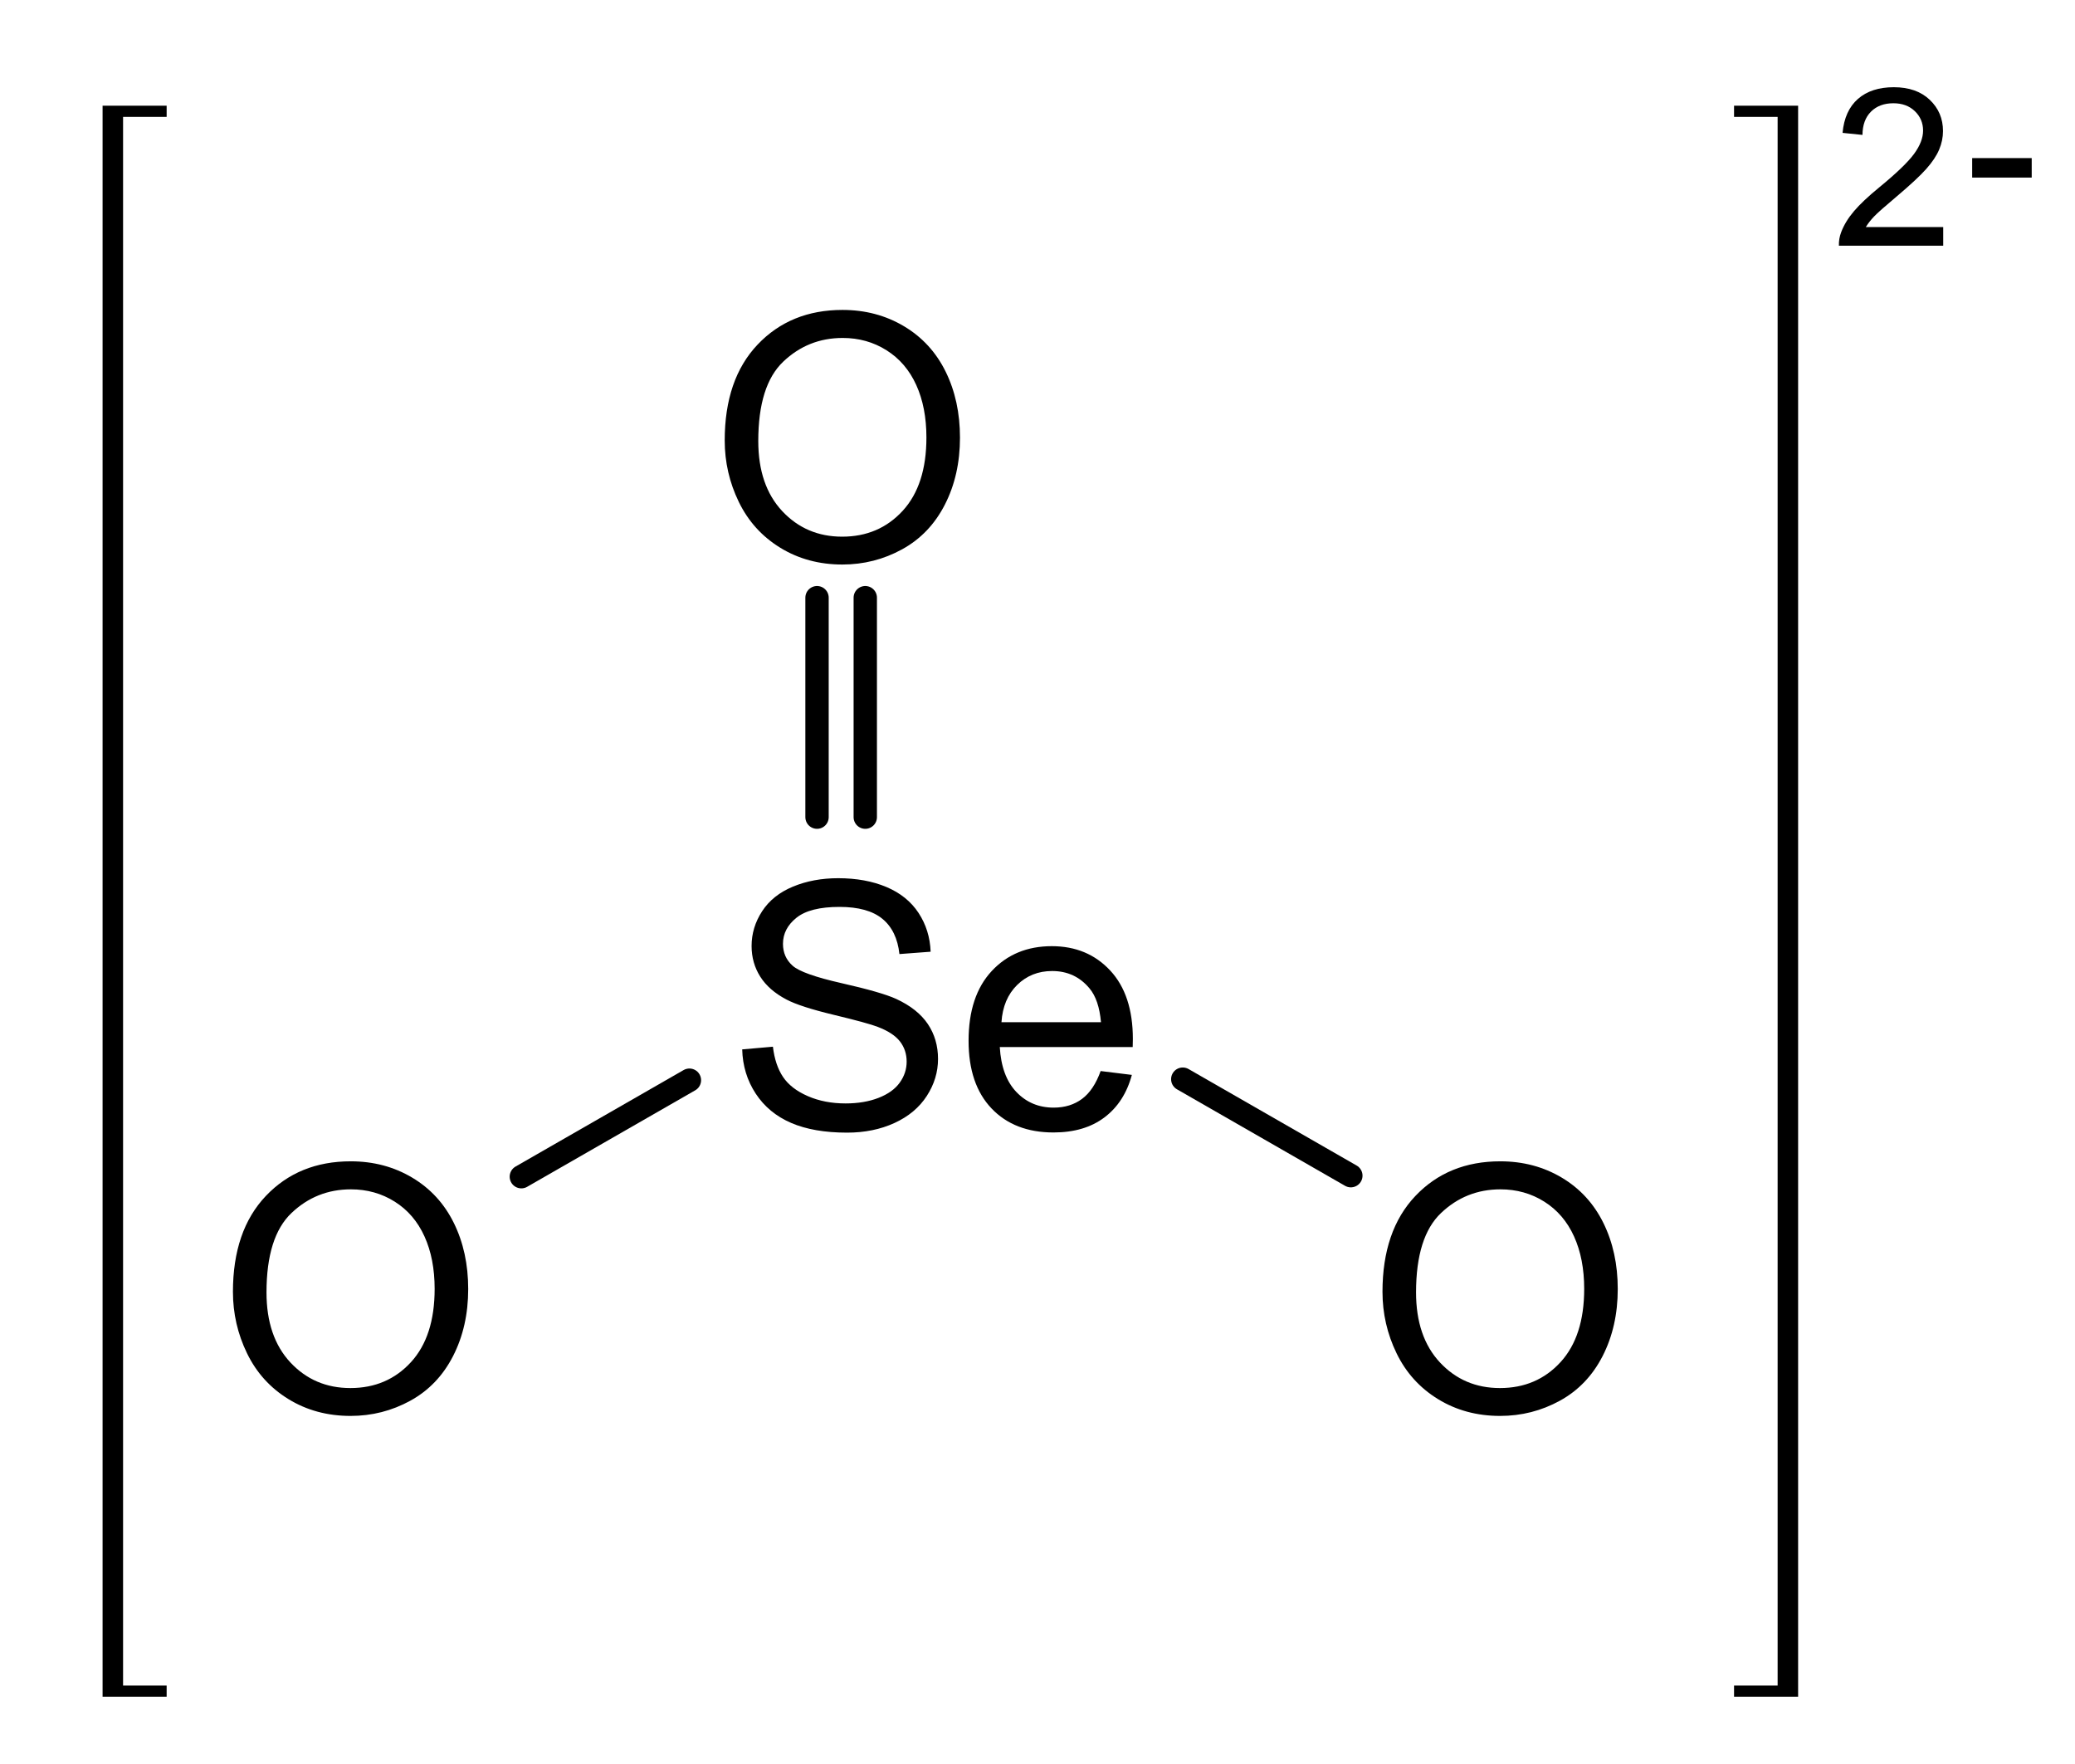 <?xml version="1.0" encoding="UTF-8" standalone="no"?>
<!-- Created with Inkscape (http://www.inkscape.org/) -->

<svg
   xmlns:dc="http://purl.org/dc/elements/1.1/"
   xmlns:cc="http://creativecommons.org/ns#"
   xmlns:rdf="http://www.w3.org/1999/02/22-rdf-syntax-ns#"
   xmlns:svg="http://www.w3.org/2000/svg"
   xmlns="http://www.w3.org/2000/svg"
   version="1.0"  width="400"  height="340">

<defs   id="defs2406" />

<path  id="text_Se"
     d="m 143.076,202.264 5.92,-0.518 c 0.28,2.372 0.933,4.319 1.957,5.839 1.024,1.52 2.615,2.75 4.771,3.688 2.157,0.938 4.583,1.407 7.278,1.407 2.394,1e-5 4.507,-0.356 6.34,-1.067 1.833,-0.712 3.197,-1.688 4.092,-2.928 0.895,-1.24 1.342,-2.593 1.342,-4.06 -4e-5,-1.488 -0.431,-2.787 -1.294,-3.898 -0.863,-1.111 -2.286,-2.043 -4.27,-2.798 -1.272,-0.496 -4.087,-1.267 -8.443,-2.313 -4.356,-1.046 -7.408,-2.033 -9.155,-2.96 -2.264,-1.186 -3.952,-2.658 -5.063,-4.416 -1.111,-1.758 -1.666,-3.725 -1.666,-5.904 -1e-5,-2.394 0.679,-4.631 2.038,-6.712 1.359,-2.081 3.343,-3.661 5.952,-4.739 2.609,-1.078 5.51,-1.617 8.702,-1.617 3.515,5e-5 6.615,0.566 9.3,1.698 2.685,1.132 4.75,2.798 6.195,4.998 1.445,2.2 2.221,4.691 2.329,7.473 l -6.017,0.453 c -0.324,-2.998 -1.418,-5.262 -3.283,-6.793 -1.865,-1.531 -4.62,-2.297 -8.265,-2.297 -3.796,4e-5 -6.561,0.696 -8.297,2.086 -1.736,1.391 -2.604,3.068 -2.604,5.03 -1e-5,1.704 0.615,3.106 1.844,4.205 1.208,1.1 4.362,2.227 9.462,3.38 5.1,1.154 8.599,2.162 10.497,3.025 2.76,1.272 4.798,2.884 6.114,4.836 1.315,1.952 1.973,4.2 1.973,6.745 -4e-5,2.523 -0.722,4.901 -2.167,7.133 -1.445,2.232 -3.521,3.968 -6.227,5.208 -2.707,1.24 -5.753,1.86 -9.138,1.86 -4.292,0 -7.888,-0.625 -10.788,-1.876 -2.901,-1.251 -5.176,-3.132 -6.826,-5.645 -1.65,-2.512 -2.518,-5.354 -2.604,-8.524 z m 69.097,4.173 6.017,0.744 c -0.949,3.515 -2.707,6.243 -5.273,8.184 -2.566,1.941 -5.844,2.911 -9.834,2.911 -5.025,0 -9.009,-1.547 -11.953,-4.642 -2.944,-3.095 -4.416,-7.435 -4.416,-13.02 0,-5.78 1.488,-10.265 4.464,-13.457 2.976,-3.192 6.836,-4.788 11.581,-4.788 4.593,4e-5 8.346,1.564 11.257,4.691 2.911,3.127 4.367,7.526 4.367,13.198 -3e-5,0.345 -0.011,0.863 -0.032,1.553 h -25.62 c 0.216,3.774 1.283,6.664 3.203,8.669 1.919,2.006 4.313,3.008 7.181,3.008 2.135,0 3.957,-0.561 5.467,-1.682 1.51,-1.121 2.706,-2.911 3.591,-5.37 z m -19.118,-9.413 h 19.183 c -0.259,-2.89 -0.992,-5.057 -2.2,-6.502 -1.855,-2.243 -4.259,-3.364 -7.214,-3.364 -2.674,3e-5 -4.922,0.895 -6.745,2.685 -1.822,1.79 -2.831,4.184 -3.025,7.181 z"
     style="stroke-width:1.25" />
<path  id="text_O_1"
     d="m 139.703,84.903 c 0,-7.871 2.113,-14.034 6.34,-18.487 4.227,-4.453 9.683,-6.68 16.368,-6.68 4.378,4.8e-5 8.324,1.046 11.84,3.138 3.515,2.092 6.195,5.009 8.039,8.75 1.844,3.742 2.766,7.985 2.766,12.729 -5e-5,4.809 -0.971,9.112 -2.911,12.907 -1.941,3.796 -4.691,6.669 -8.249,8.621 -3.558,1.952 -7.397,2.928 -11.516,2.928 -4.464,0 -8.454,-1.078 -11.969,-3.235 -3.515,-2.157 -6.179,-5.1 -7.99,-8.831 -1.812,-3.731 -2.717,-7.677 -2.717,-11.84 z m 6.47,0.097 c -10e-6,5.715 1.537,10.217 4.61,13.506 3.073,3.289 6.928,4.933 11.565,4.933 4.723,0 8.61,-1.661 11.662,-4.982 3.052,-3.321 4.577,-8.033 4.577,-14.136 -4e-5,-3.86 -0.652,-7.23 -1.957,-10.109 -1.305,-2.879 -3.213,-5.111 -5.726,-6.696 -2.512,-1.585 -5.332,-2.378 -8.459,-2.378 -4.443,4.4e-5 -8.265,1.526 -11.468,4.577 -3.203,3.052 -4.804,8.146 -4.804,15.285 z"
     style="stroke-width:1.25" />
<path  id="text_O_2"
     d="m 44.903,249.003 c -3e-6,-7.871 2.113,-14.034 6.34,-18.487 4.227,-4.453 9.683,-6.68 16.368,-6.68 4.378,5e-5 8.324,1.046 11.84,3.138 3.515,2.092 6.195,5.009 8.039,8.75 1.844,3.742 2.766,7.985 2.766,12.729 -4.8e-5,4.809 -0.971,9.112 -2.911,12.907 -1.941,3.796 -4.691,6.669 -8.249,8.621 -3.558,1.952 -7.397,2.928 -11.516,2.928 -4.464,0 -8.454,-1.078 -11.969,-3.235 -3.515,-2.157 -6.179,-5.1 -7.99,-8.831 -1.812,-3.731 -2.717,-7.677 -2.717,-11.84 z m 6.47,0.097 c -9e-6,5.715 1.537,10.217 4.61,13.506 3.073,3.289 6.928,4.933 11.565,4.933 4.723,0 8.61,-1.661 11.662,-4.982 3.052,-3.321 4.577,-8.033 4.577,-14.136 -4.2e-5,-3.86 -0.652,-7.23 -1.957,-10.109 -1.305,-2.879 -3.213,-5.111 -5.726,-6.696 -2.512,-1.585 -5.332,-2.378 -8.459,-2.378 -4.443,4e-5 -8.265,1.526 -11.468,4.577 -3.203,3.052 -4.804,8.146 -4.804,15.285 z"
     style="stroke-width:1.25" />
<path  id="text_O_3"
     d="m 266.503,249.003 c 0,-7.871 2.113,-14.034 6.34,-18.487 4.227,-4.453 9.683,-6.68 16.368,-6.68 4.378,5e-5 8.324,1.046 11.84,3.138 3.515,2.092 6.195,5.009 8.039,8.75 1.844,3.742 2.766,7.985 2.766,12.729 -5e-5,4.809 -0.971,9.112 -2.911,12.907 -1.941,3.796 -4.691,6.669 -8.249,8.621 -3.558,1.952 -7.397,2.928 -11.516,2.928 -4.464,0 -8.454,-1.078 -11.969,-3.235 -3.515,-2.157 -6.179,-5.1 -7.99,-8.831 -1.812,-3.731 -2.717,-7.677 -2.717,-11.84 z m 6.47,0.097 c -10e-6,5.715 1.537,10.217 4.61,13.506 3.073,3.289 6.928,4.933 11.565,4.933 4.723,0 8.61,-1.661 11.662,-4.982 3.052,-3.321 4.577,-8.033 4.577,-14.136 -4e-5,-3.86 -0.652,-7.23 -1.957,-10.109 -1.305,-2.879 -3.213,-5.111 -5.726,-6.696 -2.512,-1.585 -5.332,-2.378 -8.459,-2.378 -4.443,4e-5 -8.265,1.526 -11.468,4.577 -3.203,3.052 -4.804,8.146 -4.804,15.285 z"   style="stroke-width:1.25" />

<!-- ties -->
<path   style="fill:none;stroke:#000000;stroke-width:4.5;stroke-linecap:round;stroke-linejoin:miter;stroke-miterlimit:10;stroke-dasharray:none;stroke-opacity:1"
     id="path2430"
     d="m 166.8,157.5 v -42.3" />
<path  style="fill:none;stroke:#000000;stroke-width:4.5;stroke-linecap:round;stroke-linejoin:miter;stroke-miterlimit:10;stroke-dasharray:none;stroke-opacity:1"
     id="path2432"   d="m 157.5,157.5 v -42.3" />
<path   style="fill:none;stroke:#000000;stroke-width:4.5;stroke-linecap:round;stroke-linejoin:miter;stroke-miterlimit:10;stroke-dasharray:none;stroke-opacity:1"   id="path2434"
     d="m 132.9,208.2 -32.4,18.6" />
<path   d="m 228.003,208.003 32.4,18.6"
     id="path12036"
     style="fill:none;stroke:#000000;stroke-width:4.5;stroke-linecap:round;stroke-linejoin:miter;stroke-miterlimit:10;stroke-dasharray:none;stroke-opacity:1"/>

<!-- side bars -->
<path  style="fill:#000000;fill-opacity:1;fill-rule:evenodd;stroke:#000000;stroke-width:1.25;stroke-linecap:round;stroke-linejoin:miter;stroke-miterlimit:10;stroke-dasharray:none;stroke-opacity:1"
     id="path_sidebar_1"
     d="m 20.4,21 h 11.1 v 0.9 h -8.4 v 303.6 h 8.4 v 0.9 H 20.4 Z" /><path   style="fill:#000000;fill-opacity:1;fill-rule:evenodd;stroke:#000000;stroke-width:1.25;stroke-linecap:round;stroke-linejoin:miter;stroke-miterlimit:10;stroke-dasharray:none;stroke-opacity:1"
     id="path_sidebar_2"
     d="m 346,21 h -11.1 v 0.9 h 8.4 v 303.6 h -8.4 v 0.9 H 346 Z" />

<!-- index 2 minus -->
<g  id="g_index_2minus"><path
       style="stroke-width:1.25"
       d="m 374.595,43.767 v 3.59 h -20.109 c -0.028,-0.899 0.118,-1.764 0.436,-2.594 0.512,-1.37 1.332,-2.719 2.459,-4.047 1.128,-1.328 2.757,-2.864 4.887,-4.607 3.306,-2.712 5.541,-4.859 6.703,-6.443 1.162,-1.584 1.743,-3.082 1.743,-4.493 -2e-5,-1.48 -0.529,-2.729 -1.588,-3.746 -1.058,-1.017 -2.438,-1.525 -4.14,-1.525 -1.799,3.8e-5 -3.237,0.54 -4.316,1.619 -1.079,1.079 -1.626,2.573 -1.639,4.482 l -3.839,-0.394 c 0.263,-2.864 1.252,-5.046 2.968,-6.547 1.715,-1.501 4.019,-2.252 6.91,-2.252 2.919,2.5e-5 5.229,0.809 6.931,2.428 1.702,1.619 2.552,3.625 2.552,6.018 -10e-6,1.217 -0.249,2.414 -0.747,3.59 -0.498,1.176 -1.325,2.414 -2.48,3.715 -1.155,1.3 -3.075,3.085 -5.759,5.354 -2.241,1.882 -3.68,3.158 -4.316,3.829 -0.636,0.671 -1.162,1.345 -1.577,2.023 z"      id="path2453"/><path
       style="stroke-width:1.25"
       d="m 380.179,34.226 v -3.756 h 11.476 v 3.756 z"
       id="text2442"/>
</g>

</svg>

